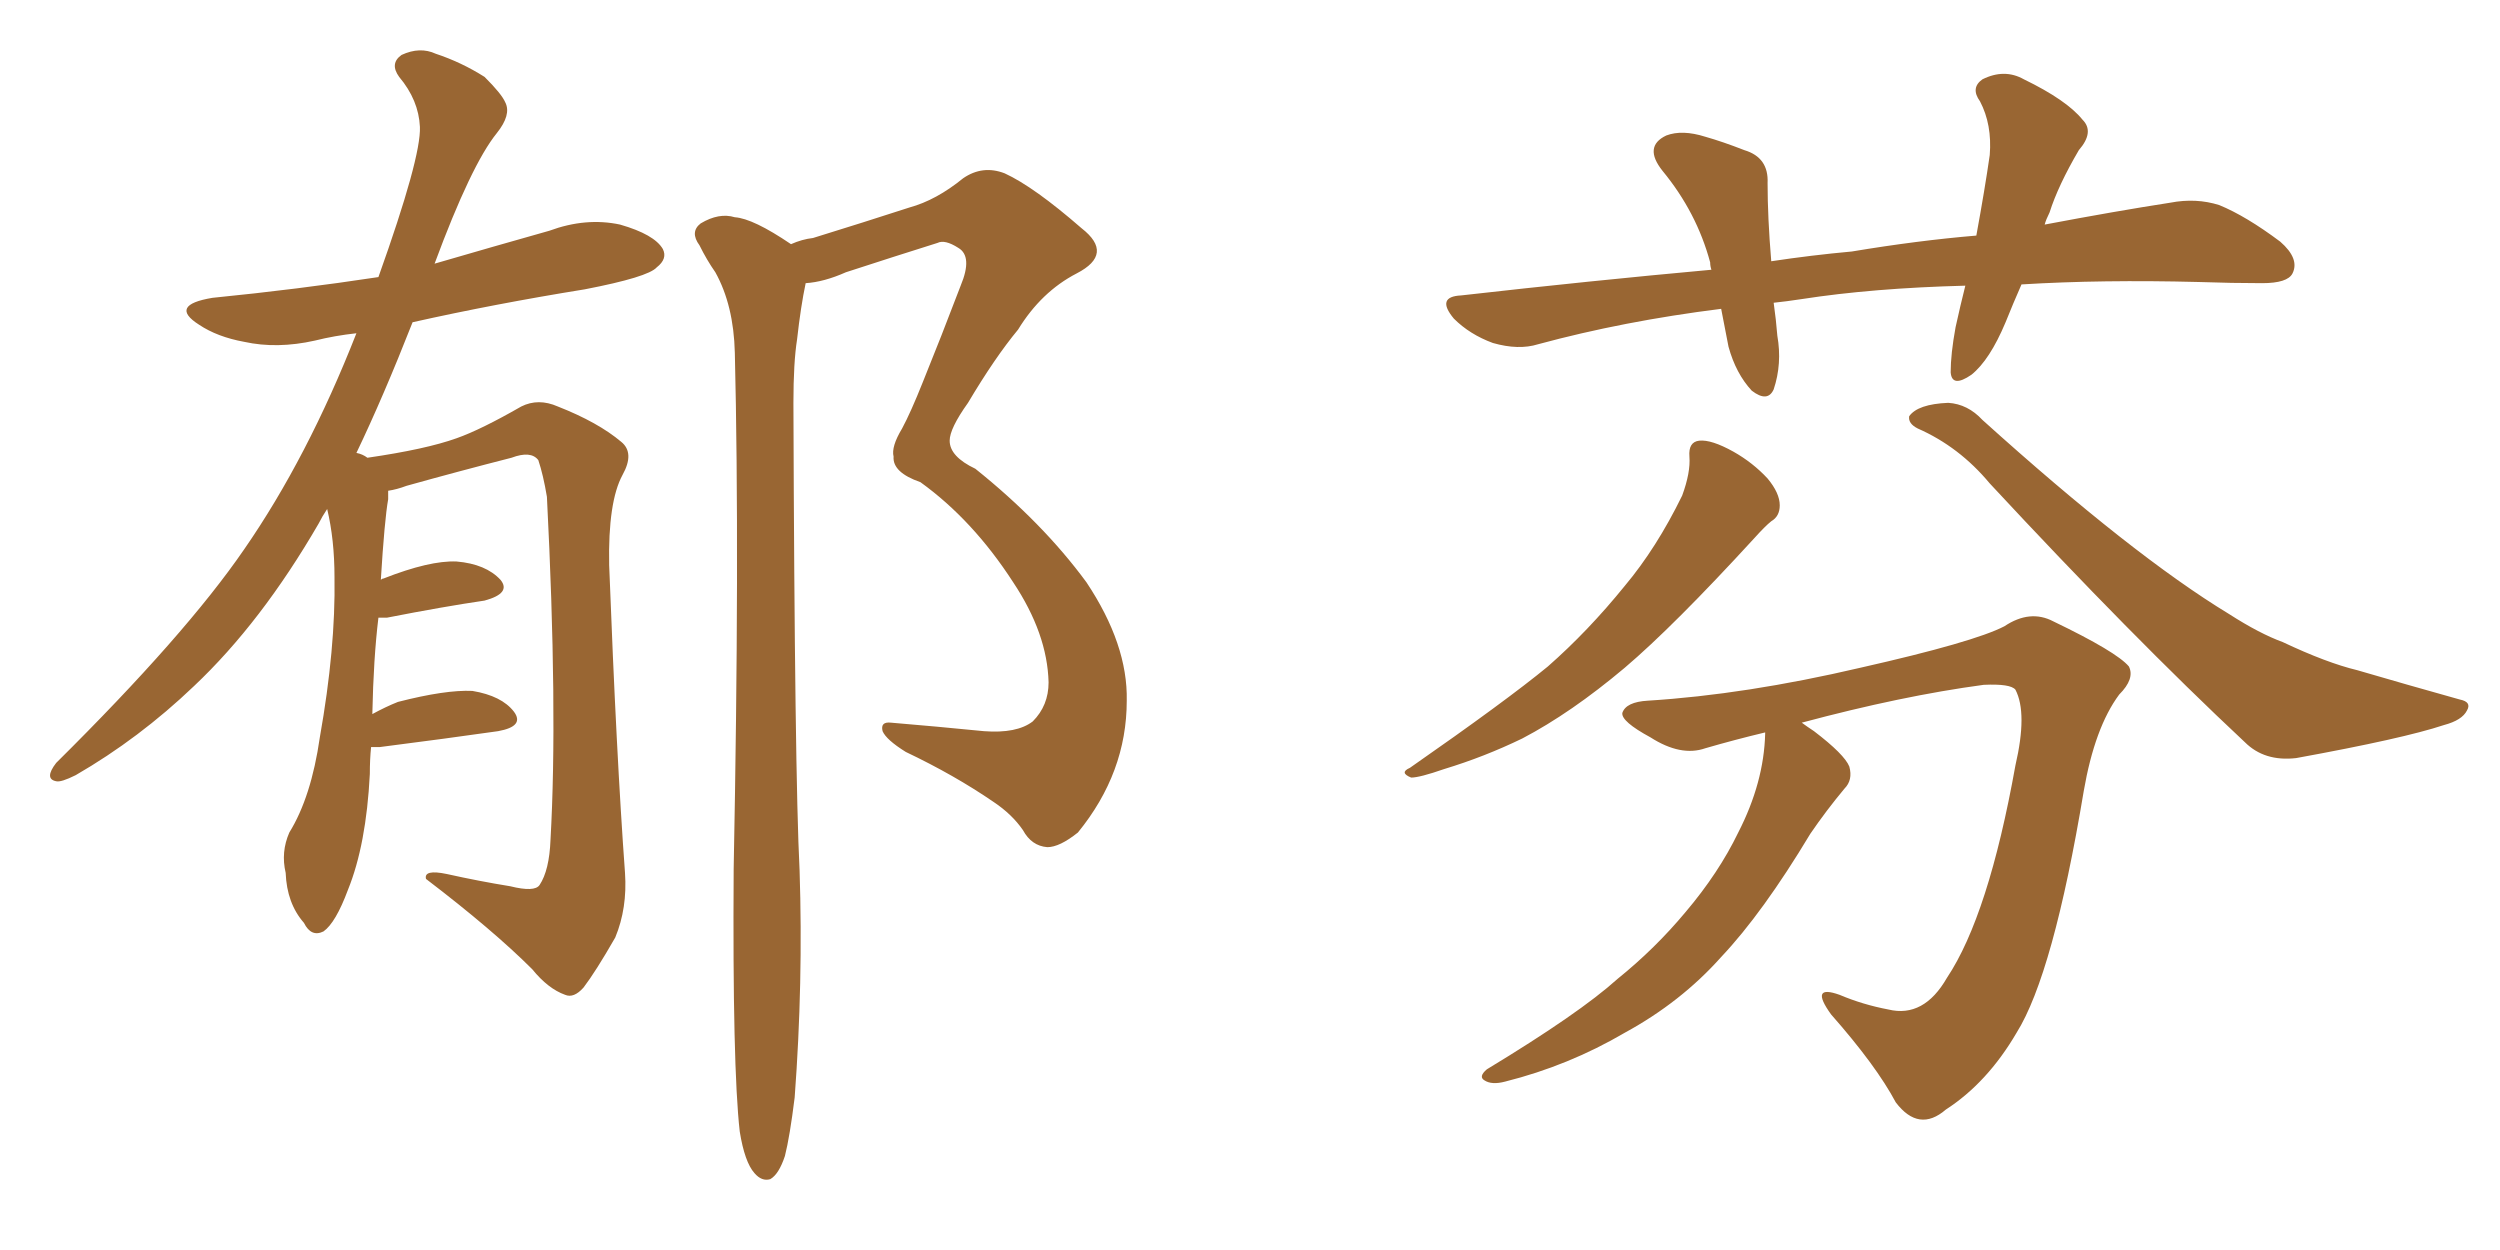 <svg xmlns="http://www.w3.org/2000/svg" xmlns:xlink="http://www.w3.org/1999/xlink" width="300" height="150"><path fill="#996633" padding="10" d="M44.53 89.65L44.53 89.65Q44.38 91.11 44.38 92.87L44.38 92.87Q43.95 101.37 41.75 106.79L41.75 106.79Q40.28 110.74 38.82 111.77L38.82 111.77Q37.35 112.50 36.47 110.74L36.47 110.74Q34.42 108.40 34.28 104.74L34.28 104.74Q33.69 102.25 34.72 99.90L34.72 99.90Q37.35 95.65 38.38 88.48L38.38 88.48Q40.28 77.78 40.14 69.29L40.14 69.29Q40.14 64.75 39.26 61.08L39.26 61.08Q38.67 61.96 38.23 62.84L38.23 62.84Q31.35 74.71 23.29 82.32L23.29 82.32Q16.70 88.62 9.08 93.02L9.08 93.02Q7.32 93.90 6.74 93.75L6.74 93.75Q5.27 93.46 6.74 91.55L6.74 91.55Q22.27 76.17 29.30 65.92L29.30 65.92Q36.91 54.93 42.77 39.99L42.77 39.99Q40.14 40.28 37.79 40.87L37.79 40.87Q33.25 41.89 29.30 41.02L29.30 41.02Q26.07 40.43 23.88 38.96L23.88 38.96Q20.21 36.62 25.49 35.74L25.49 35.74Q35.74 34.72 45.41 33.25L45.41 33.25Q50.54 18.90 50.39 15.23L50.39 15.23Q50.24 12.01 47.90 9.23L47.90 9.23Q46.73 7.62 48.19 6.59L48.19 6.59Q50.39 5.57 52.29 6.45L52.29 6.45Q55.37 7.47 58.15 9.23L58.15 9.23Q60.21 11.28 60.64 12.30L60.64 12.30Q61.38 13.77 59.62 15.97L59.62 15.97Q56.54 19.78 52.15 31.64L52.15 31.64Q59.18 29.59 65.92 27.69L65.92 27.69Q70.31 26.07 74.41 26.95L74.41 26.95Q78.52 28.13 79.54 29.88L79.54 29.88Q80.13 31.05 78.81 32.08L78.81 32.08Q77.78 33.25 70.17 34.72L70.17 34.72Q59.33 36.47 49.51 38.67L49.51 38.67Q46.00 47.61 42.77 54.35L42.77 54.35Q43.51 54.49 44.09 54.93L44.09 54.93Q51.12 53.91 54.79 52.59L54.79 52.59Q57.71 51.56 62.55 48.78L62.55 48.78Q64.60 47.75 66.94 48.78L66.94 48.78Q71.78 50.68 74.56 53.03L74.56 53.03Q76.17 54.35 74.71 56.98L74.71 56.98Q72.95 60.21 73.10 67.82L73.10 67.82Q73.97 90.67 75 104.74L75 104.74Q75.29 108.98 73.83 112.50L73.83 112.50Q71.48 116.60 70.02 118.51L70.02 118.51Q68.85 119.82 67.82 119.38L67.82 119.38Q65.77 118.65 63.87 116.31L63.87 116.31Q59.18 111.62 51.12 105.47L51.12 105.47Q50.83 104.30 53.61 104.88L53.61 104.88Q57.57 105.76 61.23 106.35L61.23 106.35Q64.16 107.08 64.75 106.20L64.75 106.20Q65.92 104.44 66.06 100.78L66.06 100.78Q66.94 85.25 65.63 59.62L65.63 59.62Q65.19 56.98 64.60 55.22L64.60 55.22Q63.72 54.05 61.38 54.93L61.38 54.93Q55.08 56.54 48.78 58.30L48.78 58.30Q47.61 58.74 46.58 58.89L46.58 58.89Q46.58 59.33 46.58 59.91L46.58 59.91Q46.14 62.40 45.70 69.58L45.70 69.58Q45.85 69.43 46.00 69.43L46.00 69.43Q51.56 67.24 54.79 67.38L54.79 67.38Q58.30 67.68 60.06 69.58L60.06 69.58Q61.38 71.19 58.15 72.07L58.15 72.07Q53.17 72.80 46.44 74.12L46.44 74.12Q45.85 74.12 45.41 74.12L45.41 74.12Q44.82 78.96 44.68 85.69L44.68 85.69Q46.29 84.81 47.75 84.23L47.75 84.23Q53.47 82.76 56.69 82.91L56.69 82.91Q60.21 83.50 61.67 85.40L61.67 85.40Q62.99 87.16 59.77 87.74L59.77 87.74Q53.61 88.62 45.56 89.65L45.56 89.65Q44.68 89.65 44.53 89.65ZM88.77 135.79L88.77 135.79L88.77 135.79Q87.89 128.03 88.04 104.30L88.04 104.30Q88.77 66.65 88.18 42.33L88.18 42.33Q88.04 36.62 85.84 32.67L85.84 32.67Q84.81 31.20 83.94 29.44L83.94 29.44Q82.76 27.83 84.08 26.81L84.08 26.81Q86.28 25.49 88.18 26.07L88.18 26.07Q90.38 26.22 94.92 29.30L94.92 29.30Q96.24 28.71 97.56 28.56L97.56 28.56Q103.71 26.66 109.13 24.90L109.13 24.90Q112.35 24.02 115.58 21.39L115.58 21.39Q117.92 19.78 120.56 20.80L120.56 20.80Q124.07 22.41 129.79 27.39L129.79 27.39Q133.74 30.47 129.20 32.81L129.20 32.81Q124.95 35.01 122.17 39.55L122.17 39.55Q119.38 42.92 116.16 48.34L116.16 48.34Q113.96 51.42 113.96 52.88L113.96 52.88Q113.96 54.79 117.04 56.25L117.04 56.25Q125.10 62.70 130.37 69.87L130.37 69.87Q135.35 77.34 135.21 84.08L135.21 84.08Q135.21 92.72 129.35 99.90L129.35 99.90Q127.15 101.66 125.68 101.66L125.68 101.66Q123.78 101.51 122.75 99.61L122.75 99.61Q121.44 97.71 119.24 96.24L119.24 96.24Q114.55 93.02 108.69 90.23L108.69 90.23Q106.35 88.77 105.91 87.74L105.91 87.74Q105.62 86.57 106.93 86.72L106.93 86.72Q112.21 87.16 118.07 87.74L118.07 87.74Q122.02 88.04 123.93 86.57L123.93 86.57Q125.83 84.67 125.83 81.88L125.83 81.88Q125.68 76.03 121.58 69.87L121.58 69.87Q116.75 62.40 110.45 57.86L110.45 57.86Q107.08 56.69 107.23 54.79L107.23 54.79Q106.93 53.61 108.25 51.42L108.25 51.42Q109.28 49.51 110.74 45.85L110.74 45.85Q112.94 40.43 115.28 34.28L115.28 34.28Q116.75 30.76 114.99 29.74L114.99 29.74Q113.38 28.71 112.50 29.15L112.50 29.15Q107.37 30.76 101.51 32.67L101.51 32.67Q98.88 33.84 96.68 33.98L96.68 33.98Q96.09 36.77 95.65 40.72L95.65 40.72Q95.21 43.51 95.21 48.34L95.21 48.34Q95.36 92.87 95.95 104.44L95.95 104.44Q96.39 117.92 95.36 131.69L95.36 131.69Q94.78 136.38 94.19 138.72L94.19 138.72Q93.46 140.92 92.43 141.50L92.43 141.50Q91.41 141.80 90.53 140.77L90.53 140.77Q89.36 139.45 88.77 135.79ZM202.73 54.79L202.73 54.79Q202.59 53.03 203.91 52.88L203.91 52.88Q205.37 52.73 208.01 54.20L208.01 54.20Q210.35 55.52 212.11 57.42L212.11 57.42Q213.57 59.18 213.57 60.64L213.57 60.64Q213.57 61.96 212.55 62.55L212.55 62.55Q211.82 63.13 210.50 64.60L210.50 64.60Q200.83 75.15 194.97 80.13L194.97 80.13Q188.53 85.55 182.67 88.62L182.67 88.62Q178.13 90.82 173.29 92.29L173.29 92.29Q170.36 93.31 169.34 93.31L169.34 93.31Q167.87 92.72 169.19 92.14L169.19 92.14Q180.76 84.08 185.74 79.98L185.74 79.98Q190.58 75.73 194.97 70.31L194.97 70.31Q198.78 65.77 201.86 59.47L201.86 59.47Q202.88 56.69 202.73 54.79ZM230.13 51.42L230.13 51.42Q228.96 50.83 229.10 49.95L229.10 49.95Q230.13 48.49 233.79 48.34L233.79 48.34Q236.13 48.49 237.89 50.39L237.89 50.39Q255.91 66.65 267.48 73.68L267.48 73.68Q271.14 76.03 273.93 77.05L273.93 77.05Q279.20 79.54 282.86 80.42L282.86 80.42Q288.87 82.18 295.17 83.94L295.17 83.94Q296.63 84.23 296.04 85.25L296.04 85.25Q295.46 86.43 293.26 87.01L293.26 87.01Q288.43 88.62 275.54 90.97L275.54 90.97Q271.73 91.41 269.38 89.06L269.38 89.06Q255.91 76.46 238.77 58.01L238.77 58.01Q235.11 53.61 230.13 51.42ZM211.82 87.89L211.82 87.89Q208.15 88.77 204.64 89.79L204.64 89.79Q201.71 90.82 198.05 88.48L198.05 88.48Q194.53 86.57 194.68 85.55L194.68 85.55Q195.12 84.23 197.75 84.08L197.75 84.08Q209.47 83.35 223.24 80.13L223.24 80.13Q236.87 77.05 240.53 75.15L240.53 75.15Q243.60 73.10 246.39 74.56L246.39 74.56Q254.00 78.22 255.47 79.98L255.47 79.98Q256.20 81.45 254.30 83.35L254.30 83.35Q251.37 87.30 250.05 94.92L250.05 94.92Q246.39 116.89 241.99 123.93L241.99 123.93Q238.48 129.93 233.50 133.15L233.50 133.15Q230.27 135.94 227.49 132.28L227.49 132.28Q225.15 127.88 219.73 121.73L219.73 121.73Q217.09 118.07 220.75 119.38L220.75 119.38Q223.54 120.56 226.61 121.14L226.61 121.14Q230.86 122.17 233.64 117.33L233.64 117.33Q238.62 109.86 241.85 91.85L241.85 91.85Q243.31 85.55 241.85 82.76L241.85 82.76Q241.26 82.03 238.04 82.18L238.04 82.18Q228.22 83.50 216.21 86.72L216.21 86.72Q216.80 87.16 217.68 87.74L217.68 87.74Q221.34 90.53 221.92 91.99L221.92 91.99Q222.36 93.60 221.34 94.63L221.34 94.63Q219.14 97.27 217.24 100.05L217.24 100.05Q211.52 109.57 206.54 114.84L206.54 114.84Q201.71 120.26 194.97 123.93L194.97 123.93Q188.23 127.88 180.62 129.79L180.62 129.79Q179.00 130.22 178.13 129.64L178.13 129.64Q177.39 129.20 178.42 128.32L178.42 128.32Q189.55 121.58 194.09 117.48L194.09 117.48Q198.63 113.82 202.29 109.42L202.29 109.42Q206.25 104.74 208.59 99.90L208.59 99.90Q211.67 93.90 211.82 88.04L211.82 88.04Q211.82 87.89 211.82 87.89ZM235.84 34.28L235.84 34.28L235.84 34.28Q224.71 34.57 216.21 35.89L216.21 35.89Q214.31 36.18 212.84 36.33L212.84 36.33Q213.13 38.38 213.28 40.28L213.28 40.28Q213.87 43.65 212.84 46.73L212.84 46.73Q212.11 48.34 210.21 46.88L210.21 46.88Q208.30 44.82 207.42 41.60L207.42 41.60Q206.98 39.26 206.54 37.06L206.54 37.06Q194.82 38.53 184.57 41.31L184.57 41.31Q182.23 42.04 179.15 41.16L179.15 41.16Q176.37 40.14 174.46 38.23L174.46 38.23Q172.27 35.60 175.34 35.45L175.34 35.45Q190.87 33.69 205.37 32.37L205.37 32.37Q205.22 31.93 205.22 31.49L205.22 31.49Q203.61 25.49 199.51 20.51L199.51 20.51Q197.17 17.58 199.95 16.26L199.95 16.26Q201.86 15.53 204.64 16.41L204.64 16.41Q206.69 16.99 209.33 18.02L209.33 18.02Q212.26 18.90 212.11 21.97L212.11 21.97Q212.11 26.07 212.55 31.35L212.55 31.35Q217.38 30.62 222.22 30.18L222.22 30.18Q230.13 28.86 237.16 28.27L237.16 28.27Q238.18 22.71 238.77 18.60L238.77 18.60Q239.06 14.94 237.60 12.16L237.60 12.16Q236.43 10.55 237.89 9.52L237.89 9.52Q240.53 8.20 242.87 9.52L242.87 9.52Q248.00 12.01 249.90 14.36L249.90 14.36Q251.37 15.82 249.46 18.02L249.46 18.02Q246.97 22.27 245.95 25.49L245.95 25.49Q245.51 26.37 245.36 26.95L245.36 26.95Q253.86 25.34 260.45 24.32L260.45 24.32Q263.53 23.73 266.31 24.61L266.31 24.61Q269.53 25.93 273.63 29.00L273.63 29.00Q275.98 31.05 275.10 32.81L275.10 32.81Q274.51 33.98 271.44 33.98L271.44 33.98Q267.92 33.98 263.82 33.84L263.82 33.84Q252.25 33.54 242.58 34.13L242.58 34.13Q241.55 36.47 240.67 38.67L240.67 38.67Q238.77 43.21 236.57 44.97L236.57 44.97Q234.23 46.58 234.08 44.68L234.08 44.68Q234.08 42.48 234.67 39.26L234.67 39.26Q235.25 36.62 235.84 34.28Z"/></svg>